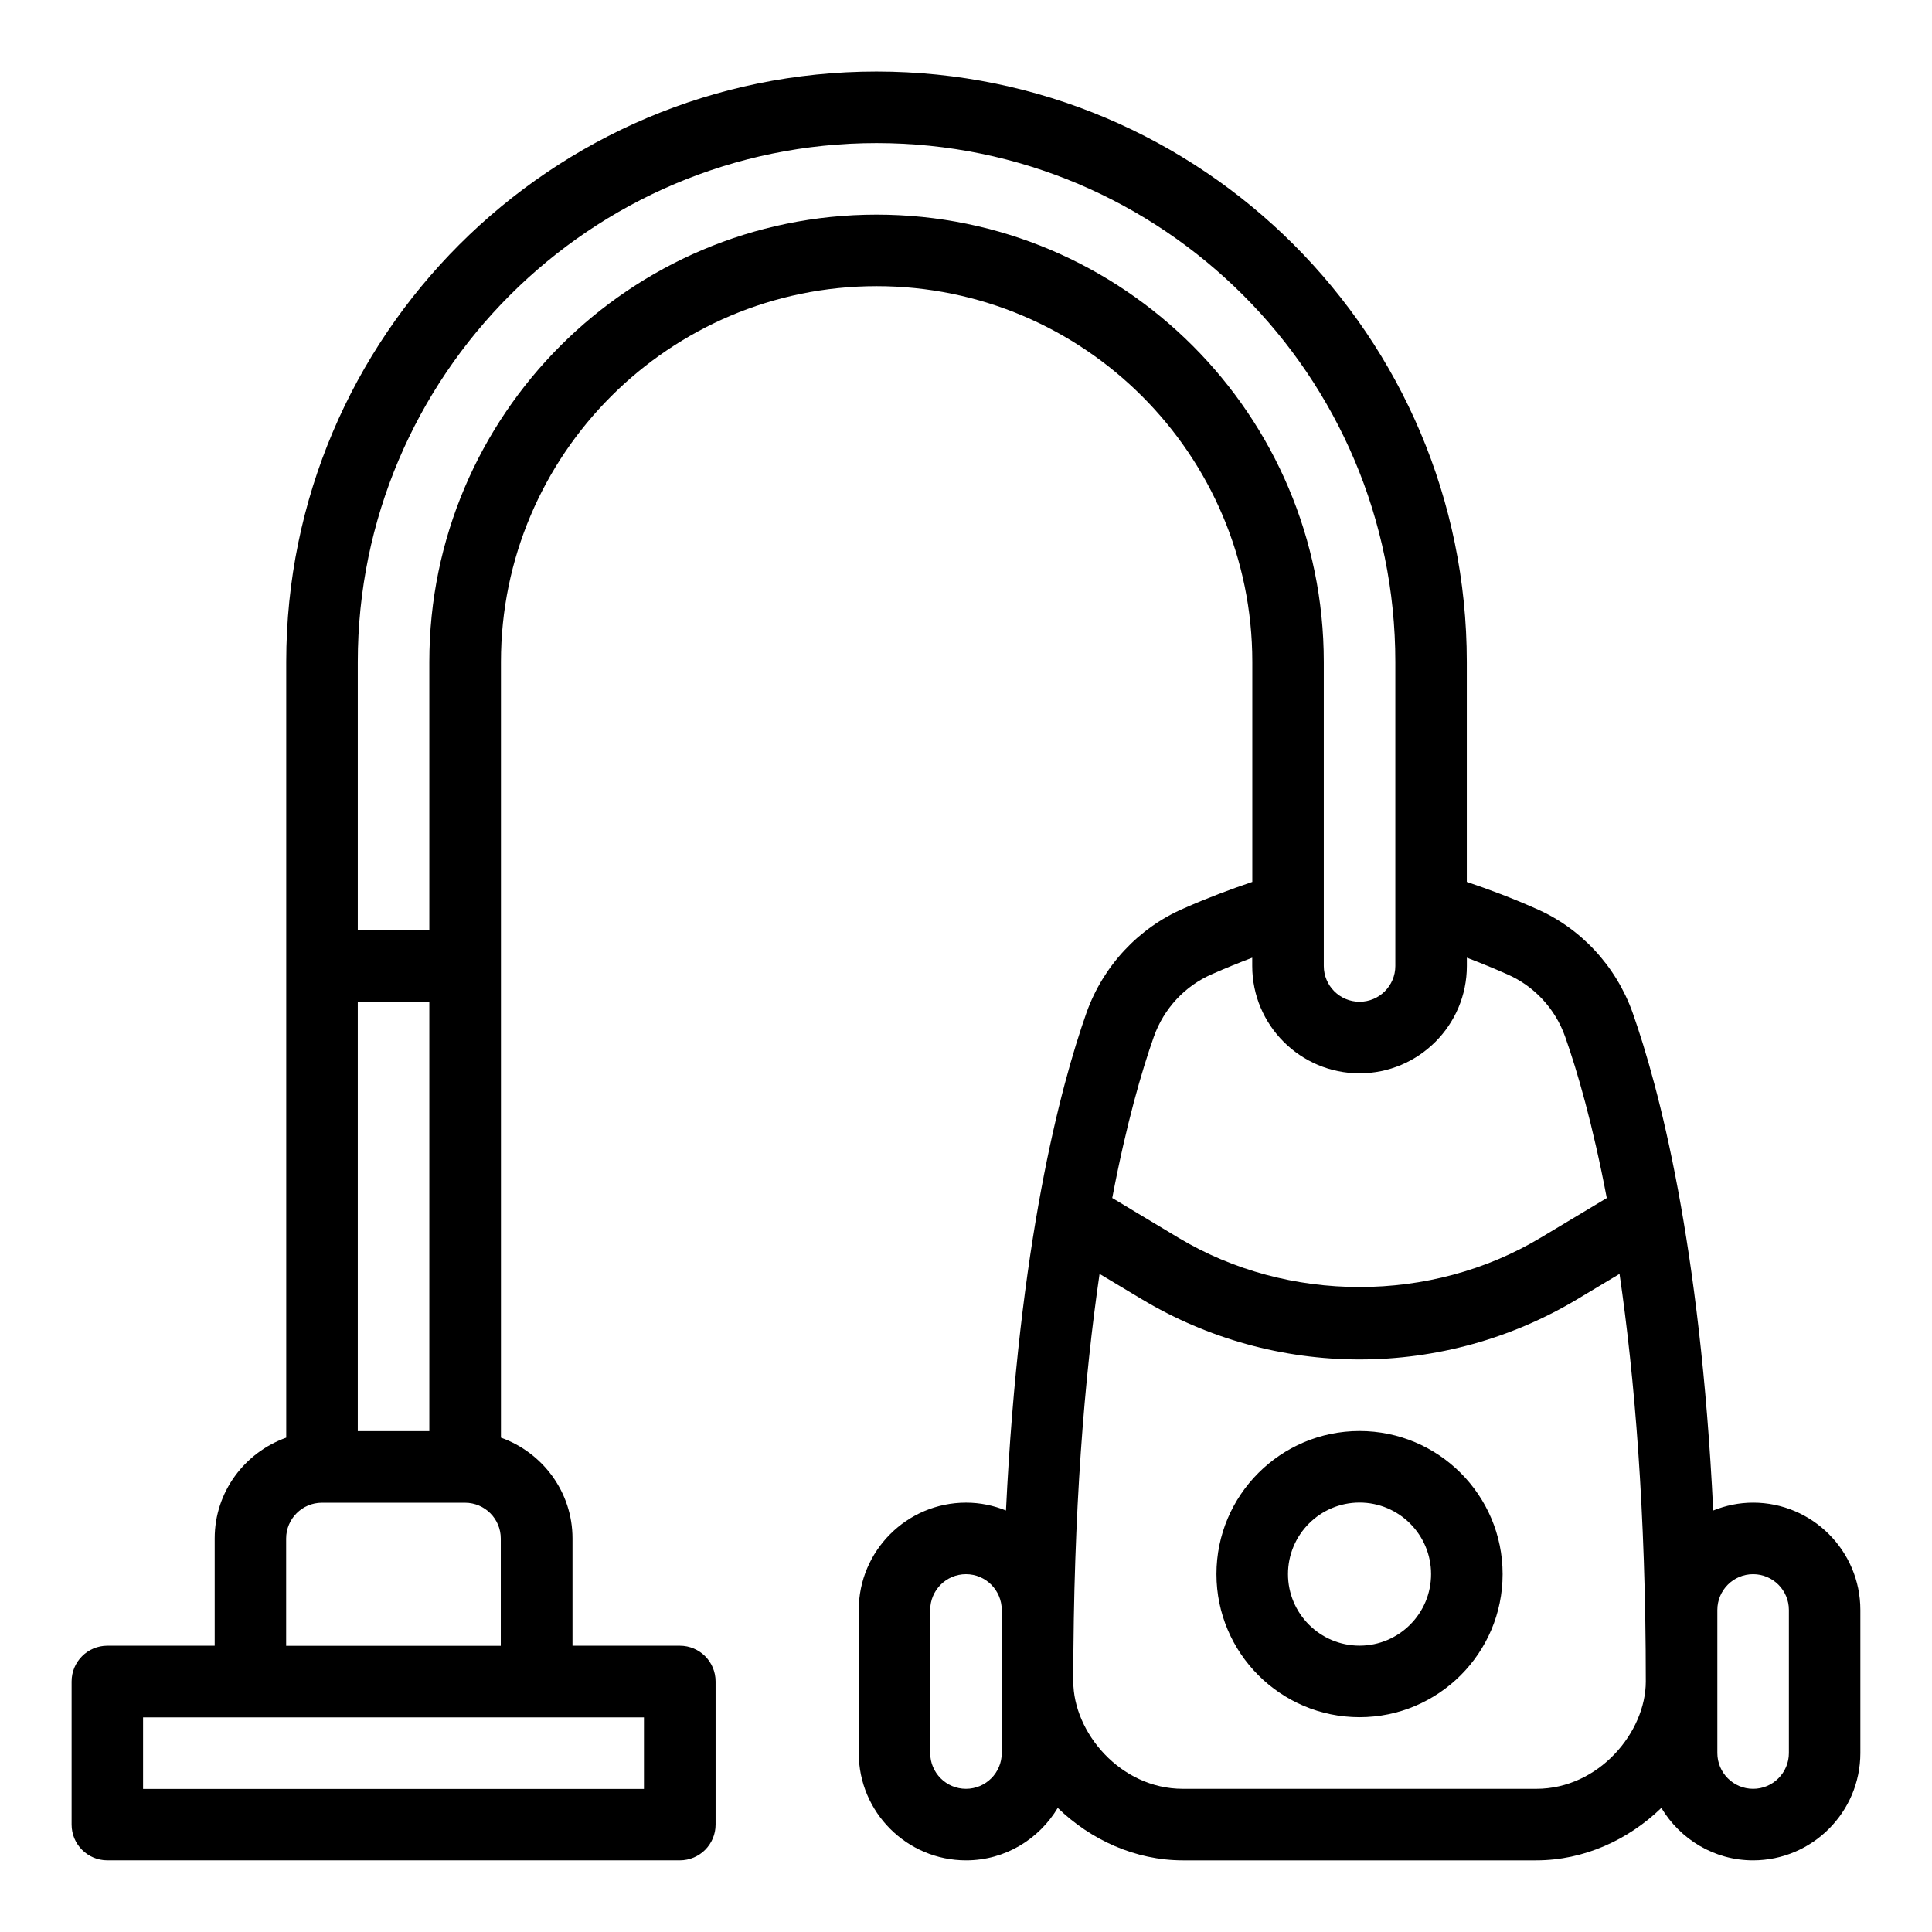 <?xml version="1.0" encoding="UTF-8"?>
<svg width="1200pt" height="1200pt" version="1.1" viewBox="0 0 1200 1200" xmlns="http://www.w3.org/2000/svg">
 <path d="m1088.9 933.32c-8.766 0-17.109 1.781-24.797 4.875-8.016-165.61-33.656-262.74-50.062-309.24-10.359-29.062-32.344-52.641-60.188-64.641-14.859-6.609-28.922-11.859-42.797-16.547v-136.69c0-202.18-164.48-366.66-366.66-366.66-202.13 0-366.61 164.48-366.61 366.66v481.87c-25.781 9.188-44.438 33.656-44.438 62.578v66.656h-66.656c-12.281 0-22.219 9.938-22.219 22.219v88.875c0 12.281 9.938 22.219 22.219 22.219h355.55c12.281 0 22.219-9.938 22.219-22.219v-88.875c0-12.281-9.938-22.219-22.219-22.219h-66.656v-66.656c0-28.922-18.656-53.391-44.438-62.578v-481.87c0-128.68 104.67-233.34 233.34-233.34s233.34 104.67 233.34 233.34v136.69c-13.828 4.688-27.844 9.938-42.562 16.453-28.031 12.094-50.062 35.672-60.422 64.781-16.406 46.453-42 143.58-50.016 309.19-7.688-3.094-15.984-4.875-24.797-4.875-36.75 0-66.656 29.906-66.656 66.656v88.875c0 36.75 29.906 66.656 66.656 66.656 24.234 0 45.281-13.125 56.953-32.578 20.531 19.875 48.188 32.578 77.672 32.578h219.56c29.531 0 57.141-12.703 77.672-32.578 11.672 19.406 32.719 32.578 56.953 32.578 36.75 0 66.656-29.906 66.656-66.656v-88.875c0-36.75-29.906-66.656-66.656-66.656zm-822.24-44.438h-44.438v-266.68h44.438zm133.31 222.24h-311.11v-44.438h311.11zm-222.24-88.875v-66.656c0-12.234 9.938-22.219 22.219-22.219h88.875c12.281 0 22.219 9.984 22.219 22.219v66.656zm366.71-888.94c-153.19 0-277.78 124.6-277.78 277.78v166.69h-44.438v-166.69c0-177.66 144.56-322.22 322.22-322.22 177.66 0 322.22 144.56 322.22 322.22v188.9c0 12.234-9.938 22.219-22.219 22.219s-22.219-9.984-22.219-22.219v-188.9c0-153.19-124.6-277.78-277.78-277.78zm172.26 510.56c6.188-17.484 19.359-31.641 36.328-38.906 8.531-3.797 16.734-7.078 24.75-10.125v5.156c0 36.75 29.906 66.656 66.656 66.656s66.656-29.906 66.656-66.656v-5.156c8.109 3.094 16.312 6.422 24.984 10.266 16.734 7.219 29.906 21.375 36.047 38.766 7.547 21.328 17.109 54.188 25.875 100.27l-41.203 24.703c-67.922 40.734-156.84 40.734-224.76 0l-41.203-24.75c8.766-46.078 18.328-78.938 25.875-100.27zm-94.5 444.98c0 12.234-9.938 22.219-22.219 22.219s-22.219-9.984-22.219-22.219v-88.875c0-12.234 9.938-22.219 22.219-22.219s22.219 9.984 22.219 22.219zm332.02 22.219h-219.56c-38.906 0-68.016-35.203-68.016-66.656 0-106.12 6.984-189.24 16.312-253.18l26.203 15.703c40.875 24.516 87.656 37.453 135.28 37.453s94.406-12.938 135.28-37.453l26.203-15.703c9.328 63.984 16.312 147.05 16.312 253.18 0 31.453-29.109 66.656-68.016 66.656zm156.89-22.219c0 12.234-9.938 22.219-22.219 22.219s-22.219-9.984-22.219-22.219v-88.875c0-12.234 9.938-22.219 22.219-22.219s22.219 9.984 22.219 22.219zm-266.68-200.02c-49.031 0-88.875 39.844-88.875 88.875s39.844 88.875 88.875 88.875 88.875-39.844 88.875-88.875-39.844-88.875-88.875-88.875zm0 133.31c-24.516 0-44.438-19.922-44.438-44.438s19.922-44.438 44.438-44.438c24.516 0 44.438 19.922 44.438 44.438s-19.922 44.438-44.438 44.438z"/>
</svg>
